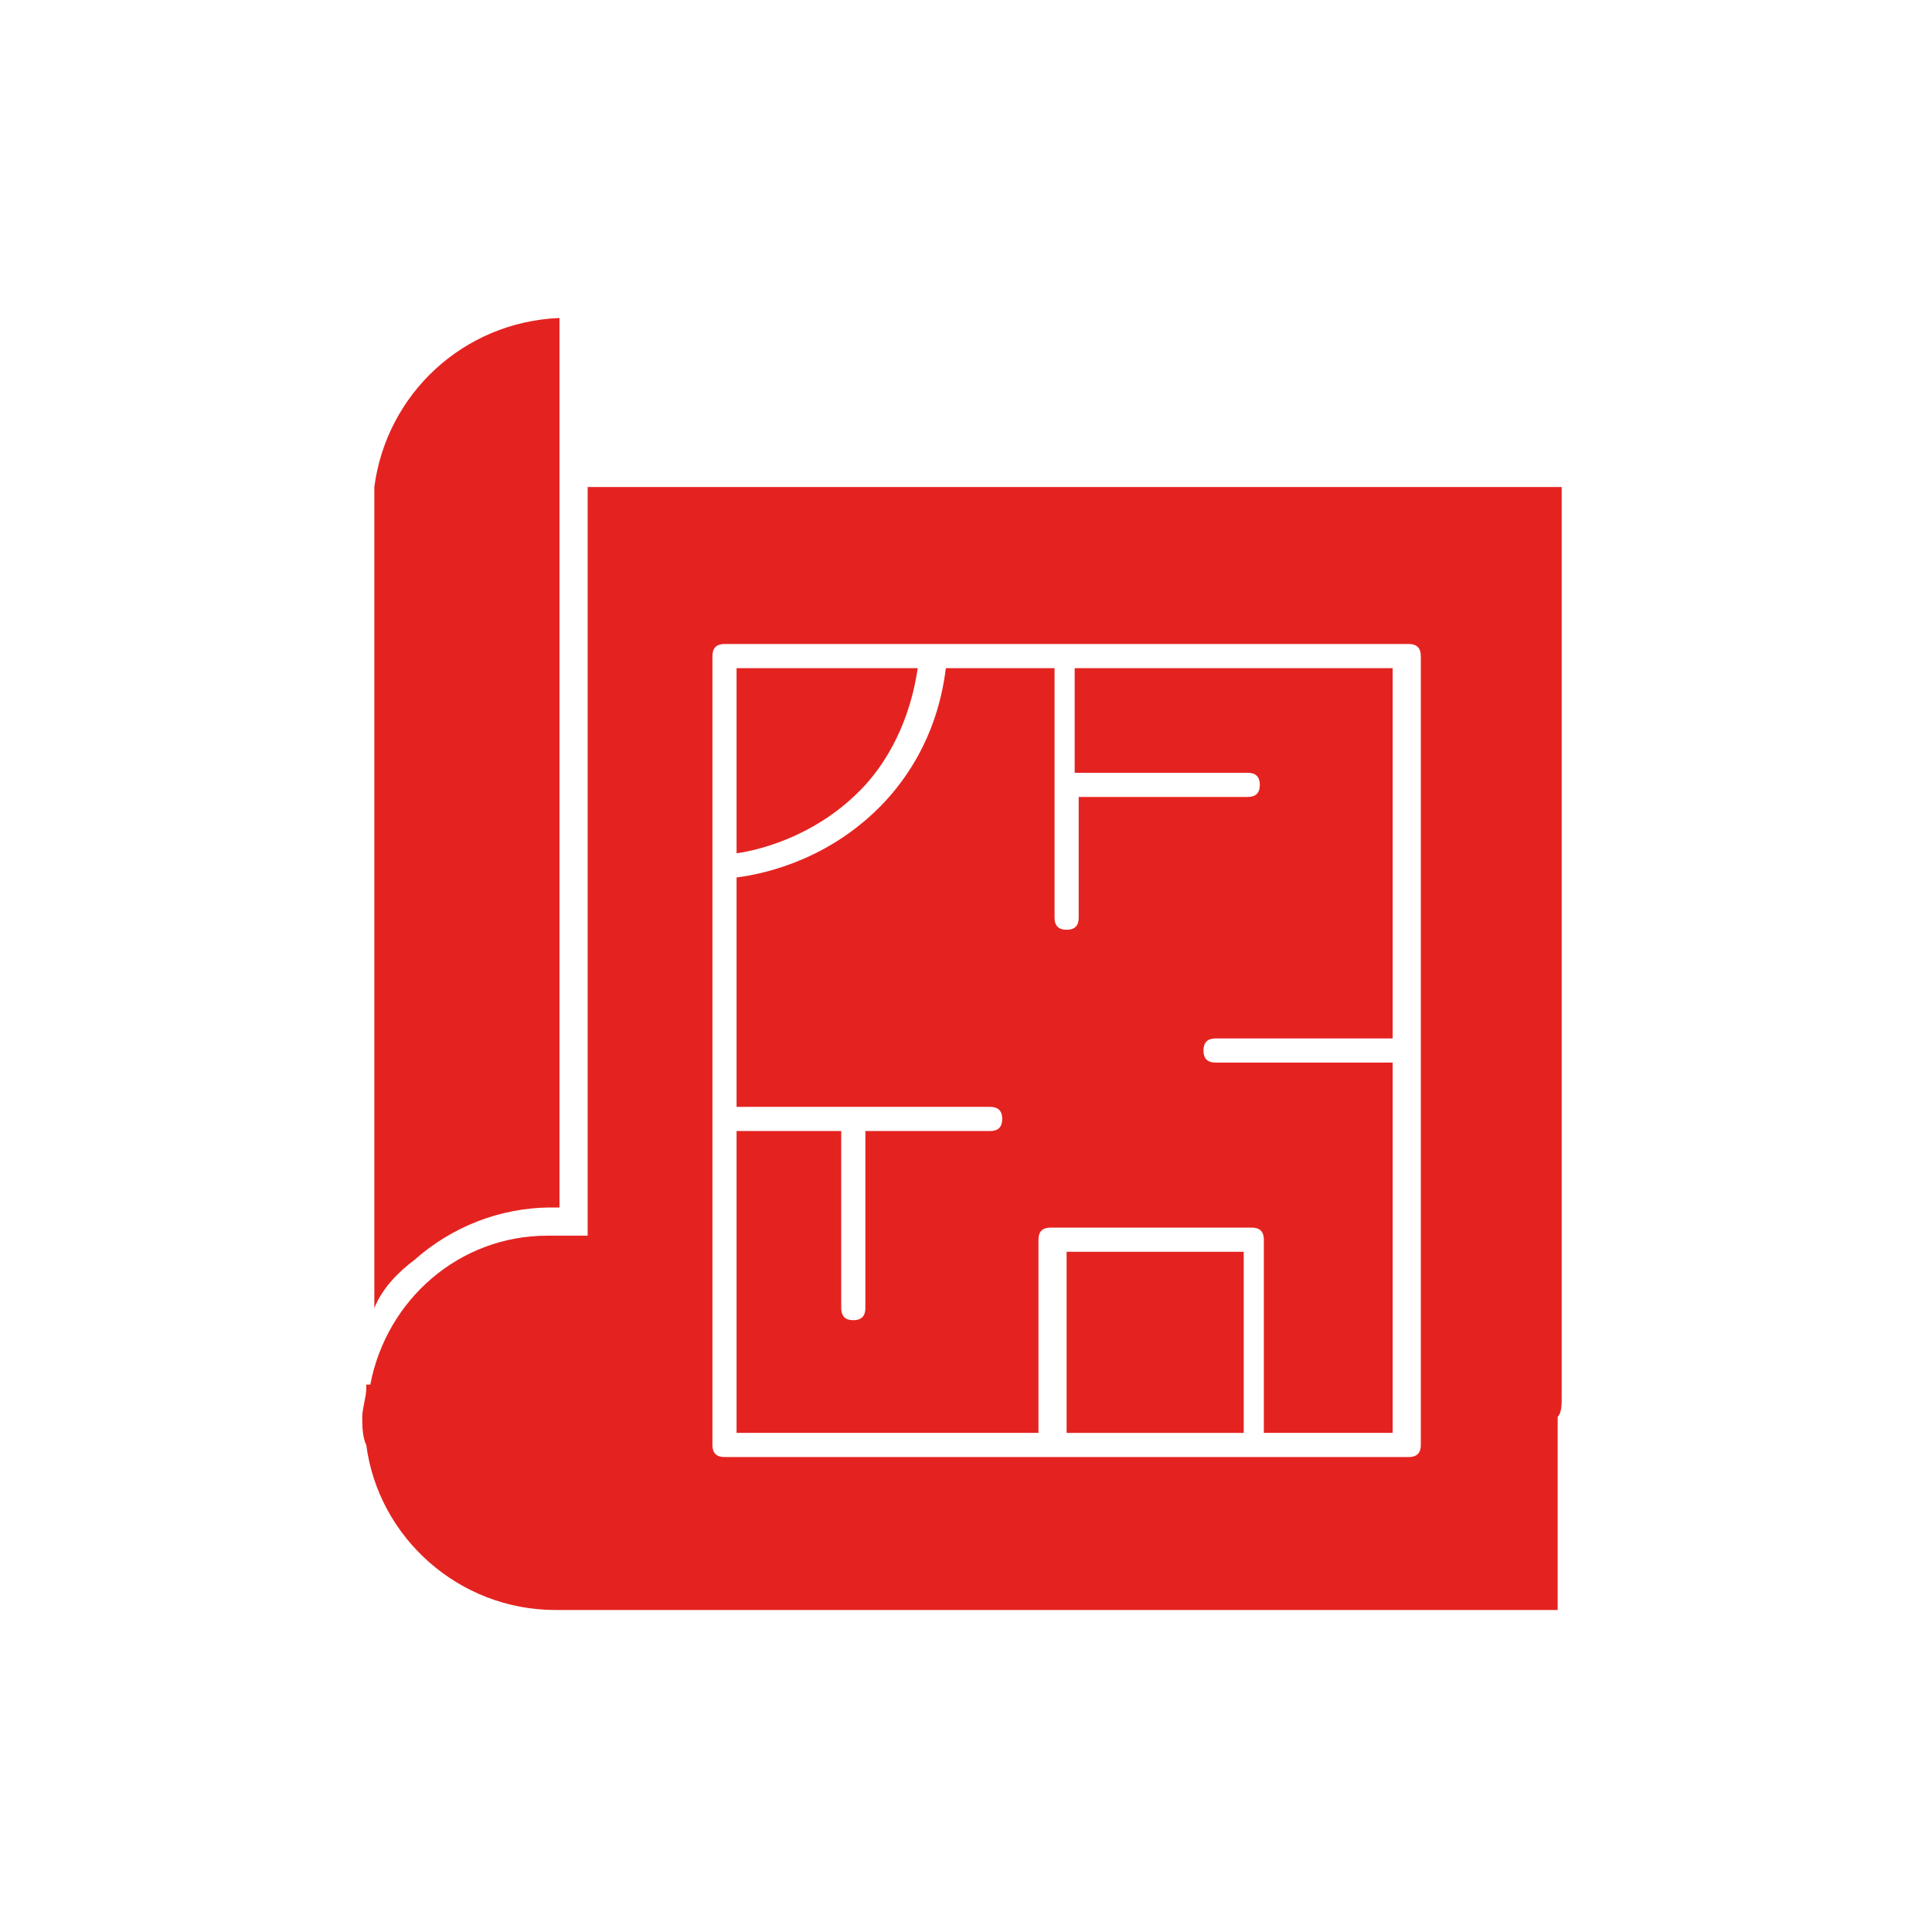 <?xml version="1.0" encoding="utf-8"?>
<!-- Generator: Adobe Illustrator 27.2.0, SVG Export Plug-In . SVG Version: 6.00 Build 0)  -->
<svg version="1.1" id="Layer_1" xmlns="http://www.w3.org/2000/svg" xmlns:xlink="http://www.w3.org/1999/xlink" x="0px" y="0px"
	 viewBox="0 0 48 48" style="enable-background:new 0 0 48 48;" xml:space="preserve">
<style type="text/css">
	.st0{fill:#E42320;}
</style>
<g>
	<g>
		<path class="st0" d="M10.3,31.3c0.9-0.8,2.1-1.3,3.4-1.3h0.2V7.9C11.5,8,9.6,9.8,9.3,12.1h0v0.6v19.8C9.5,32,9.9,31.6,10.3,31.3z"
			/>
	</g>
	<g>
		<g>
			<path class="st0" d="M26.8,19.2H31c0.2,0,0.3,0.1,0.3,0.3c0,0.2-0.1,0.3-0.3,0.3h-4.2v3c0,0.2-0.1,0.3-0.3,0.3s-0.3-0.1-0.3-0.3
				v-6.2h-2.7c-0.1,0.8-0.4,2.1-1.5,3.3c-1.3,1.4-2.9,1.8-3.7,1.9v5.7h6.3c0.2,0,0.3,0.1,0.3,0.3c0,0.2-0.1,0.3-0.3,0.3h-3.1v4.4
				c0,0.2-0.1,0.3-0.3,0.3c-0.2,0-0.3-0.1-0.3-0.3v-4.4h-2.6v7.5h7.5v-4.8c0-0.2,0.1-0.3,0.3-0.3h5c0.2,0,0.3,0.1,0.3,0.3v4.8h3.2
				v-9.2h-4.4c-0.2,0-0.3-0.1-0.3-0.3c0-0.2,0.1-0.3,0.3-0.3h4.4v-9.2h-7.9V19.2z"/>
		</g>
		<g>
			<rect x="26.5" y="31.1" class="st0" width="4.4" height="4.5"/>
		</g>
		<g>
			<path class="st0" d="M21.5,19.5c0.9-1,1.2-2.2,1.3-2.9h-4.5v4.6C19,21.1,20.4,20.7,21.5,19.5z"/>
		</g>
		<g>
			<path class="st0" d="M38.8,34.7V12.1H14.6v18.6h-1c-2.2,0-4,1.6-4.4,3.7l-0.1,0v0.1c0,0.2-0.1,0.5-0.1,0.7c0,0.2,0,0.5,0.1,0.7
				c0.3,2.3,2.3,4.1,4.7,4.1H34h4.7v-4.2c0-0.2,0-0.4,0-0.6C38.8,35.1,38.8,34.9,38.8,34.7z M35.3,35.9c0,0.2-0.1,0.3-0.3,0.3H18
				c-0.2,0-0.3-0.1-0.3-0.3V16.3c0-0.2,0.1-0.3,0.3-0.3h17c0.2,0,0.3,0.1,0.3,0.3v9.8c0,0,0,0,0,0L35.3,35.9z"/>
		</g>
	</g>
</g>
</svg>
